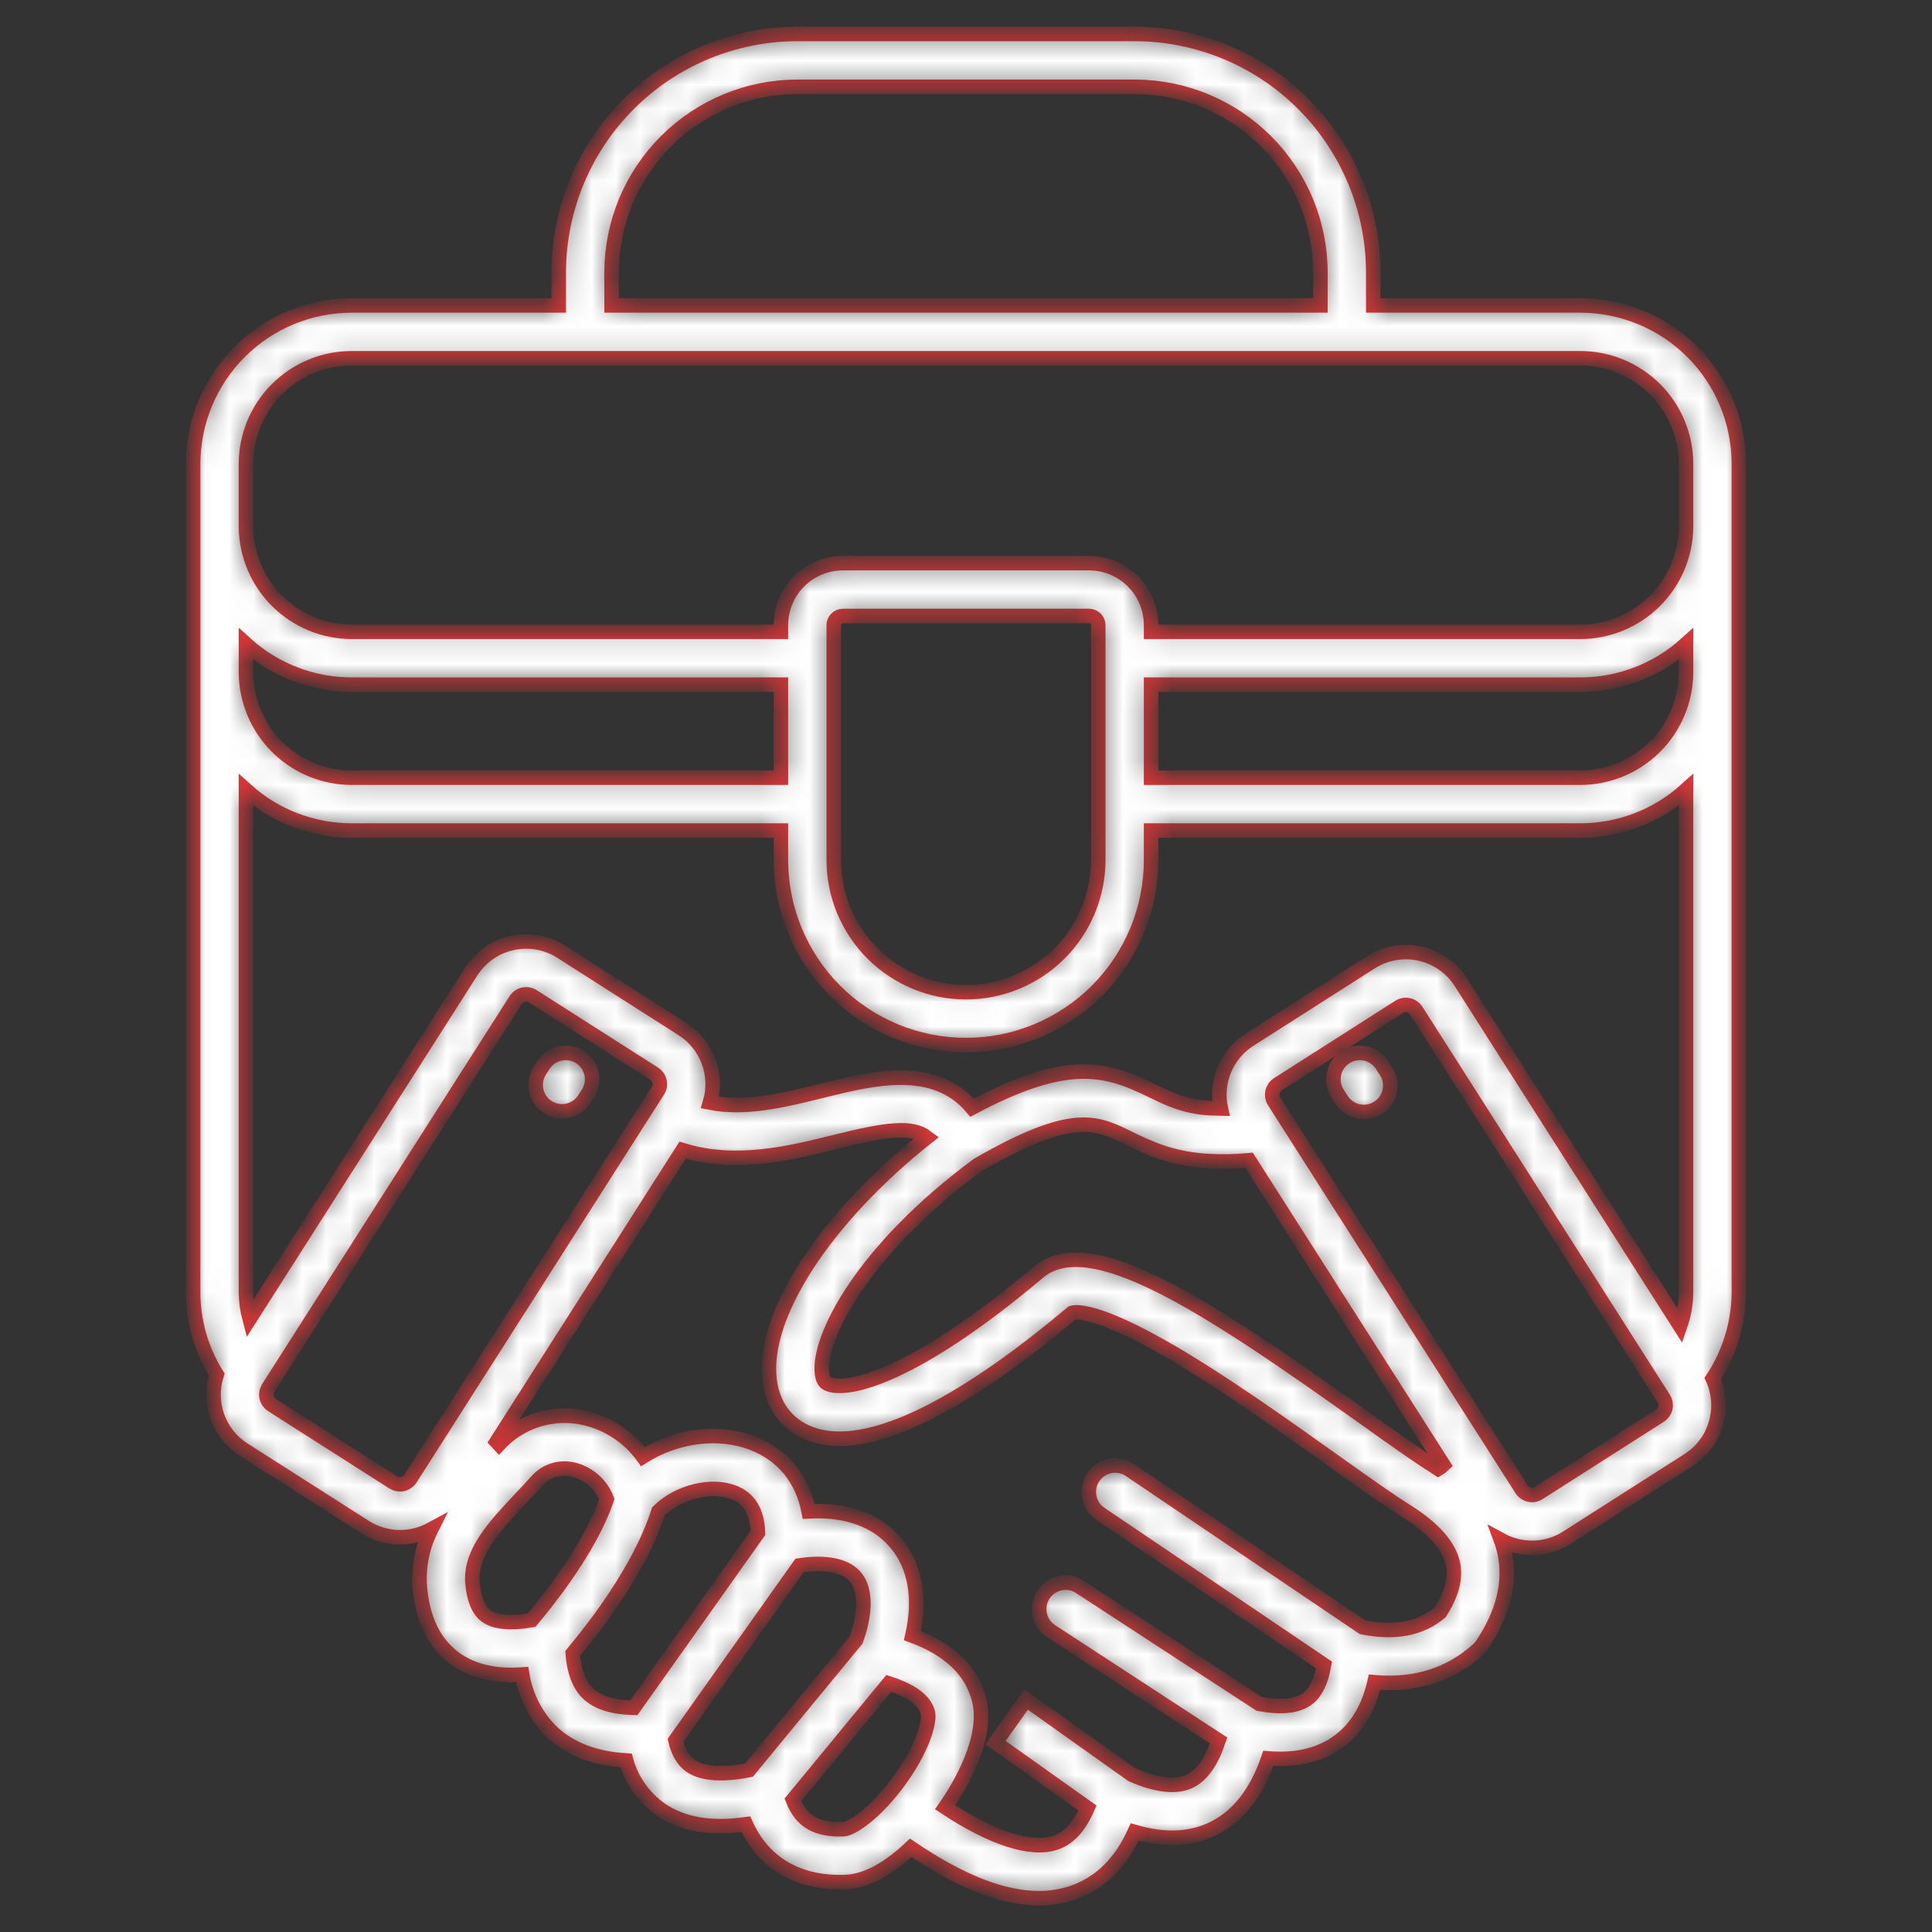 <svg width="80" height="80" viewBox="0 0 80 80" fill="none" xmlns="http://www.w3.org/2000/svg">
<rect x="0" y="0" width="80" height="80" fill="#333333" stroke="none"/>
<mask id="path-1-inside-1_827_2264" fill="white">
<path d="M24.351 45.274L24.184 45.531C24.025 45.77 23.778 45.937 23.496 45.996C23.215 46.054 22.922 45.999 22.68 45.843C22.439 45.687 22.268 45.442 22.206 45.162C22.144 44.881 22.195 44.587 22.347 44.343L22.514 44.086C22.673 43.847 22.92 43.68 23.202 43.622C23.483 43.563 23.776 43.618 24.018 43.774C24.259 43.93 24.43 44.175 24.492 44.456C24.554 44.736 24.503 45.03 24.351 45.274ZM57.218 44.086C57.059 43.847 56.812 43.68 56.53 43.622C56.249 43.563 55.955 43.618 55.714 43.774C55.472 43.93 55.302 44.175 55.24 44.456C55.178 44.736 55.228 45.03 55.381 45.274L55.548 45.531C55.625 45.654 55.725 45.76 55.844 45.843C55.962 45.927 56.096 45.986 56.237 46.017C56.379 46.049 56.525 46.052 56.668 46.026C56.81 46.001 56.946 45.947 57.068 45.868C57.19 45.79 57.294 45.688 57.376 45.568C57.458 45.449 57.516 45.314 57.545 45.172C57.575 45.03 57.575 44.884 57.548 44.742C57.52 44.599 57.465 44.464 57.385 44.343L57.218 44.086ZM72.003 53.482C72.001 54.762 71.624 56.013 70.92 57.081C71.186 57.67 71.231 58.336 71.047 58.957C70.863 59.577 70.462 60.11 69.917 60.459L64.883 63.671C64.454 63.946 63.954 64.093 63.443 64.093C62.991 64.093 62.546 63.98 62.148 63.764C62.213 63.941 62.265 64.121 62.305 64.305C62.561 65.52 62.248 66.797 61.375 68.101C61.326 68.175 61.267 68.242 61.202 68.302C60.051 69.347 58.612 69.802 56.915 69.659C56.67 70.726 56.186 71.538 55.467 72.083C54.703 72.662 53.713 72.906 52.518 72.812C52.03 74.231 51.272 75.203 50.257 75.707C49.328 76.169 48.231 76.219 46.987 75.857C46.408 77.139 45.552 77.982 44.432 78.368C43.975 78.524 43.496 78.602 43.013 78.599C41.515 78.599 39.762 77.907 37.709 76.513C36.957 77.228 35.989 77.9 34.989 77.932C34.922 77.934 34.856 77.935 34.791 77.935C32.944 77.935 31.59 77.097 30.885 75.538C29.408 75.744 28.246 75.54 27.349 74.919C26.657 74.429 26.155 73.715 25.928 72.898C24.637 72.822 23.607 72.428 22.858 71.721C22.201 71.08 21.768 70.243 21.624 69.337C20.482 69.418 19.546 69.195 18.831 68.671C17.986 68.051 17.5 67.062 17.386 65.733C17.319 64.903 17.481 64.07 17.854 63.325C17.457 63.54 17.013 63.653 16.561 63.653C16.049 63.653 15.548 63.507 15.117 63.231L10.083 60.02C9.581 59.698 9.2 59.219 8.999 58.658C8.799 58.097 8.79 57.485 8.974 56.918C8.331 55.887 7.993 54.696 7.998 53.482V19.209C8 17.469 8.692 15.802 9.922 14.572C11.151 13.342 12.819 12.65 14.558 12.648H23.136V11.286C23.139 8.667 24.181 6.155 26.033 4.303C27.885 2.451 30.396 1.409 33.016 1.406H46.984C49.604 1.409 52.115 2.451 53.967 4.303C55.819 6.155 56.861 8.667 56.864 11.286V12.648H65.442C67.182 12.65 68.849 13.342 70.079 14.572C71.309 15.802 72.001 17.469 72.003 19.209L72.003 53.482ZM69.57 54.909C69.731 54.45 69.814 53.968 69.815 53.482V32.708C68.616 33.79 67.058 34.39 65.442 34.391H47.664V35.609C47.664 37.642 46.857 39.592 45.42 41.029C43.982 42.466 42.033 43.274 40 43.274C37.967 43.274 36.018 42.466 34.58 41.029C33.143 39.592 32.336 37.642 32.336 35.609V34.391H14.558C12.943 34.39 11.385 33.792 10.185 32.71V53.482C10.185 53.865 10.236 54.247 10.335 54.617L19.514 40.228C19.899 39.627 20.507 39.202 21.204 39.048C21.901 38.894 22.631 39.023 23.233 39.406L28.267 42.617C28.76 42.933 29.136 43.4 29.34 43.948C29.544 44.496 29.565 45.096 29.398 45.657C30.877 45.95 32.49 45.551 34.06 45.161C36.147 44.643 38.681 44.014 40.252 45.867C44.194 43.767 45.783 44.223 47.68 45.152C48.394 45.502 49.068 45.832 50.139 45.891C50.28 45.898 50.418 45.902 50.554 45.904C50.435 45.366 50.485 44.804 50.696 44.295C50.907 43.785 51.269 43.353 51.733 43.056L56.767 39.845C57.369 39.462 58.099 39.333 58.796 39.487C59.493 39.642 60.101 40.066 60.486 40.667L69.57 54.909ZM59.769 60.66L51.721 48.044C51.155 48.098 50.587 48.108 50.02 48.075C48.504 47.992 47.514 47.507 46.718 47.117C45.374 46.459 44.403 45.983 40.489 48.237C35.715 51.761 33.843 55.414 34.039 56.889C34.085 57.23 34.223 57.283 34.314 57.318C35.125 57.631 37.866 57.008 42.995 52.681C45.134 50.876 49.917 54.027 56.442 58.675C57.667 59.548 58.726 60.303 59.426 60.738C59.471 60.766 59.513 60.794 59.556 60.823C59.633 60.777 59.705 60.722 59.769 60.66V60.66ZM32.336 28.35H14.558C12.943 28.349 11.385 27.751 10.185 26.669V27.868C10.198 29.02 10.664 30.121 11.482 30.932C12.301 31.744 13.406 32.2 14.558 32.203H32.336V28.35ZM40 41.086C41.452 41.085 42.844 40.507 43.871 39.48C44.898 38.454 45.475 37.062 45.477 35.609V25.884C45.476 25.785 45.435 25.689 45.365 25.619C45.294 25.548 45.199 25.508 45.099 25.506H34.901C34.801 25.508 34.706 25.548 34.635 25.619C34.565 25.689 34.524 25.785 34.523 25.884V35.609C34.525 37.062 35.102 38.454 36.129 39.48C37.156 40.507 38.548 41.085 40 41.086ZM47.664 32.203H65.442C66.593 32.199 67.696 31.744 68.514 30.935C69.332 30.125 69.799 29.027 69.815 27.877V26.668C68.615 27.75 67.057 28.349 65.442 28.35H47.664V32.203ZM25.324 12.648H54.676V11.286C54.674 9.247 53.863 7.292 52.421 5.85C50.979 4.407 49.024 3.596 46.984 3.594H33.016C30.976 3.596 29.021 4.407 27.579 5.849C26.137 7.291 25.325 9.247 25.323 11.286L25.324 12.648ZM10.185 19.209V21.827C10.198 22.979 10.664 24.08 11.482 24.891C12.301 25.703 13.405 26.159 14.558 26.162H32.336V25.884C32.336 25.204 32.607 24.552 33.088 24.071C33.569 23.59 34.221 23.32 34.901 23.319H45.099C45.779 23.32 46.431 23.59 46.912 24.071C47.393 24.552 47.664 25.204 47.664 25.884V26.162H65.442C66.593 26.159 67.696 25.703 68.514 24.894C69.332 24.084 69.799 22.986 69.815 21.836V19.209C69.814 18.049 69.353 16.938 68.533 16.118C67.713 15.298 66.601 14.837 65.442 14.835H14.558C13.399 14.837 12.287 15.298 11.467 16.118C10.647 16.938 10.186 18.049 10.185 19.209ZM16.991 61.233L27.245 45.16C27.316 45.046 27.339 44.91 27.31 44.779C27.282 44.648 27.203 44.534 27.09 44.461L22.057 41.25C21.977 41.199 21.884 41.173 21.789 41.173C21.704 41.172 21.619 41.193 21.544 41.234C21.469 41.274 21.405 41.333 21.358 41.404L11.105 57.477C11.035 57.591 11.011 57.728 11.04 57.858C11.069 57.988 11.148 58.102 11.259 58.176L16.293 61.387C16.407 61.457 16.543 61.481 16.674 61.452C16.804 61.423 16.918 61.344 16.991 61.233ZM22.015 67.086C24.023 64.68 24.814 63 25.126 62.077C25.012 61.777 24.826 61.509 24.586 61.296C24.346 61.083 24.057 60.932 23.745 60.855C23.471 60.786 23.183 60.795 22.914 60.881C22.644 60.966 22.404 61.124 22.218 61.338C22.003 61.58 21.774 61.823 21.553 62.058C20.475 63.204 19.456 64.287 19.564 65.545C19.622 66.218 19.811 66.676 20.125 66.906C20.494 67.177 21.144 67.237 22.015 67.086ZM24.358 70.129C24.754 70.502 25.39 70.698 26.241 70.719L31.385 63.468C31.364 62.615 31.031 62.055 30.391 61.802C29.441 61.427 28.061 61.783 27.263 62.58C26.93 63.644 26.046 65.662 23.714 68.464C23.773 69.22 23.988 69.78 24.358 70.129H24.358ZM31.012 73.297C31.269 72.986 31.737 72.417 32.346 71.677C33.105 70.755 34.139 69.5 35.448 67.911C35.863 66.755 35.854 65.805 35.416 65.293C35.014 64.822 34.184 64.657 33.108 64.82L27.969 72.064C28.087 72.562 28.292 72.911 28.594 73.12C29.076 73.453 29.908 73.513 31.012 73.297ZM37.16 73.839C38.195 72.456 38.519 71.294 38.42 70.91C38.268 70.324 37.549 69.945 36.804 69.704C35.651 71.103 34.728 72.224 34.035 73.067C33.44 73.79 33.067 74.243 32.831 74.529C33.183 75.42 33.817 75.779 34.919 75.745C35.256 75.734 36.201 75.121 37.16 73.839V73.839ZM60.164 64.756C60.008 64.02 59.369 63.291 58.262 62.59C57.512 62.123 56.428 61.351 55.173 60.457C53.183 59.039 50.708 57.276 48.53 56.002C45.323 54.126 44.483 54.331 44.392 54.364C40.977 57.242 36.325 60.441 33.526 59.358C32.598 59 32.011 58.226 31.871 57.178C31.514 54.502 34.157 50.451 38.38 47.097C37.748 46.615 36.713 46.756 34.588 47.284C32.725 47.747 30.461 48.308 28.267 47.624L20.562 59.703C20.596 59.741 20.628 59.776 20.658 59.807C21.105 59.326 21.671 58.972 22.299 58.782C22.927 58.591 23.595 58.571 24.233 58.723C25.194 58.949 26.042 59.513 26.622 60.312C27.994 59.448 29.756 59.202 31.193 59.768C32.431 60.256 33.228 61.252 33.485 62.583C35.029 62.494 36.28 62.936 37.078 63.872C37.898 64.83 38.135 66.174 37.779 67.728C39.302 68.289 40.227 69.172 40.537 70.36C40.948 71.943 39.769 73.925 39.137 74.837C41.1 76.129 42.708 76.648 43.718 76.3C44.264 76.113 44.703 75.63 45.031 74.865L41.223 72.159L42.491 70.376L46.875 73.491C47.91 73.94 48.721 74.027 49.283 73.748C49.776 73.503 50.17 72.939 50.46 72.069L43.526 67.544C43.405 67.466 43.301 67.365 43.22 67.246C43.139 67.127 43.082 66.994 43.053 66.854C43.023 66.713 43.022 66.568 43.048 66.427C43.075 66.286 43.129 66.151 43.207 66.031C43.286 65.91 43.387 65.807 43.506 65.726C43.624 65.645 43.758 65.588 43.898 65.558C44.039 65.529 44.184 65.527 44.325 65.553C44.466 65.58 44.601 65.634 44.721 65.713L52.143 70.555C53.056 70.723 53.731 70.652 54.145 70.338C54.485 70.081 54.712 69.611 54.827 68.943L45.56 62.681C45.322 62.517 45.157 62.267 45.103 61.983C45.049 61.699 45.109 61.405 45.271 61.165C45.433 60.926 45.683 60.76 45.967 60.704C46.25 60.649 46.544 60.708 46.785 60.868L56.422 67.381C57.77 67.647 58.823 67.446 59.632 66.767C60.115 66.01 60.289 65.351 60.164 64.756ZM68.895 57.916L58.642 41.844C58.595 41.772 58.531 41.714 58.456 41.673C58.38 41.633 58.296 41.612 58.211 41.612C58.116 41.612 58.023 41.639 57.943 41.69L52.91 44.901C52.797 44.974 52.719 45.088 52.69 45.218C52.661 45.349 52.684 45.485 52.755 45.599L63.009 61.672C63.082 61.784 63.196 61.862 63.326 61.891C63.457 61.92 63.593 61.897 63.707 61.826L68.74 58.615C68.852 58.542 68.931 58.428 68.96 58.297C68.989 58.167 68.965 58.03 68.895 57.916Z"/>
</mask>
<path d="M24.351 45.274L24.184 45.531C24.025 45.77 23.778 45.937 23.496 45.996C23.215 46.054 22.922 45.999 22.68 45.843C22.439 45.687 22.268 45.442 22.206 45.162C22.144 44.881 22.195 44.587 22.347 44.343L22.514 44.086C22.673 43.847 22.92 43.68 23.202 43.622C23.483 43.563 23.776 43.618 24.018 43.774C24.259 43.93 24.43 44.175 24.492 44.456C24.554 44.736 24.503 45.03 24.351 45.274ZM57.218 44.086C57.059 43.847 56.812 43.68 56.53 43.622C56.249 43.563 55.955 43.618 55.714 43.774C55.472 43.93 55.302 44.175 55.24 44.456C55.178 44.736 55.228 45.03 55.381 45.274L55.548 45.531C55.625 45.654 55.725 45.76 55.844 45.843C55.962 45.927 56.096 45.986 56.237 46.017C56.379 46.049 56.525 46.052 56.668 46.026C56.81 46.001 56.946 45.947 57.068 45.868C57.19 45.79 57.294 45.688 57.376 45.568C57.458 45.449 57.516 45.314 57.545 45.172C57.575 45.03 57.575 44.884 57.548 44.742C57.52 44.599 57.465 44.464 57.385 44.343L57.218 44.086ZM72.003 53.482C72.001 54.762 71.624 56.013 70.92 57.081C71.186 57.67 71.231 58.336 71.047 58.957C70.863 59.577 70.462 60.11 69.917 60.459L64.883 63.671C64.454 63.946 63.954 64.093 63.443 64.093C62.991 64.093 62.546 63.98 62.148 63.764C62.213 63.941 62.265 64.121 62.305 64.305C62.561 65.52 62.248 66.797 61.375 68.101C61.326 68.175 61.267 68.242 61.202 68.302C60.051 69.347 58.612 69.802 56.915 69.659C56.67 70.726 56.186 71.538 55.467 72.083C54.703 72.662 53.713 72.906 52.518 72.812C52.03 74.231 51.272 75.203 50.257 75.707C49.328 76.169 48.231 76.219 46.987 75.857C46.408 77.139 45.552 77.982 44.432 78.368C43.975 78.524 43.496 78.602 43.013 78.599C41.515 78.599 39.762 77.907 37.709 76.513C36.957 77.228 35.989 77.9 34.989 77.932C34.922 77.934 34.856 77.935 34.791 77.935C32.944 77.935 31.59 77.097 30.885 75.538C29.408 75.744 28.246 75.54 27.349 74.919C26.657 74.429 26.155 73.715 25.928 72.898C24.637 72.822 23.607 72.428 22.858 71.721C22.201 71.08 21.768 70.243 21.624 69.337C20.482 69.418 19.546 69.195 18.831 68.671C17.986 68.051 17.5 67.062 17.386 65.733C17.319 64.903 17.481 64.07 17.854 63.325C17.457 63.54 17.013 63.653 16.561 63.653C16.049 63.653 15.548 63.507 15.117 63.231L10.083 60.02C9.581 59.698 9.2 59.219 8.999 58.658C8.799 58.097 8.79 57.485 8.974 56.918C8.331 55.887 7.993 54.696 7.998 53.482V19.209C8 17.469 8.692 15.802 9.922 14.572C11.151 13.342 12.819 12.65 14.558 12.648H23.136V11.286C23.139 8.667 24.181 6.155 26.033 4.303C27.885 2.451 30.396 1.409 33.016 1.406H46.984C49.604 1.409 52.115 2.451 53.967 4.303C55.819 6.155 56.861 8.667 56.864 11.286V12.648H65.442C67.182 12.65 68.849 13.342 70.079 14.572C71.309 15.802 72.001 17.469 72.003 19.209L72.003 53.482ZM69.57 54.909C69.731 54.45 69.814 53.968 69.815 53.482V32.708C68.616 33.79 67.058 34.39 65.442 34.391H47.664V35.609C47.664 37.642 46.857 39.592 45.42 41.029C43.982 42.466 42.033 43.274 40 43.274C37.967 43.274 36.018 42.466 34.58 41.029C33.143 39.592 32.336 37.642 32.336 35.609V34.391H14.558C12.943 34.39 11.385 33.792 10.185 32.71V53.482C10.185 53.865 10.236 54.247 10.335 54.617L19.514 40.228C19.899 39.627 20.507 39.202 21.204 39.048C21.901 38.894 22.631 39.023 23.233 39.406L28.267 42.617C28.76 42.933 29.136 43.4 29.34 43.948C29.544 44.496 29.565 45.096 29.398 45.657C30.877 45.95 32.49 45.551 34.06 45.161C36.147 44.643 38.681 44.014 40.252 45.867C44.194 43.767 45.783 44.223 47.68 45.152C48.394 45.502 49.068 45.832 50.139 45.891C50.28 45.898 50.418 45.902 50.554 45.904C50.435 45.366 50.485 44.804 50.696 44.295C50.907 43.785 51.269 43.353 51.733 43.056L56.767 39.845C57.369 39.462 58.099 39.333 58.796 39.487C59.493 39.642 60.101 40.066 60.486 40.667L69.57 54.909ZM59.769 60.66L51.721 48.044C51.155 48.098 50.587 48.108 50.02 48.075C48.504 47.992 47.514 47.507 46.718 47.117C45.374 46.459 44.403 45.983 40.489 48.237C35.715 51.761 33.843 55.414 34.039 56.889C34.085 57.23 34.223 57.283 34.314 57.318C35.125 57.631 37.866 57.008 42.995 52.681C45.134 50.876 49.917 54.027 56.442 58.675C57.667 59.548 58.726 60.303 59.426 60.738C59.471 60.766 59.513 60.794 59.556 60.823C59.633 60.777 59.705 60.722 59.769 60.66V60.66ZM32.336 28.35H14.558C12.943 28.349 11.385 27.751 10.185 26.669V27.868C10.198 29.02 10.664 30.121 11.482 30.932C12.301 31.744 13.406 32.2 14.558 32.203H32.336V28.35ZM40 41.086C41.452 41.085 42.844 40.507 43.871 39.48C44.898 38.454 45.475 37.062 45.477 35.609V25.884C45.476 25.785 45.435 25.689 45.365 25.619C45.294 25.548 45.199 25.508 45.099 25.506H34.901C34.801 25.508 34.706 25.548 34.635 25.619C34.565 25.689 34.524 25.785 34.523 25.884V35.609C34.525 37.062 35.102 38.454 36.129 39.48C37.156 40.507 38.548 41.085 40 41.086ZM47.664 32.203H65.442C66.593 32.199 67.696 31.744 68.514 30.935C69.332 30.125 69.799 29.027 69.815 27.877V26.668C68.615 27.75 67.057 28.349 65.442 28.35H47.664V32.203ZM25.324 12.648H54.676V11.286C54.674 9.247 53.863 7.292 52.421 5.85C50.979 4.407 49.024 3.596 46.984 3.594H33.016C30.976 3.596 29.021 4.407 27.579 5.849C26.137 7.291 25.325 9.247 25.323 11.286L25.324 12.648ZM10.185 19.209V21.827C10.198 22.979 10.664 24.08 11.482 24.891C12.301 25.703 13.405 26.159 14.558 26.162H32.336V25.884C32.336 25.204 32.607 24.552 33.088 24.071C33.569 23.59 34.221 23.32 34.901 23.319H45.099C45.779 23.32 46.431 23.59 46.912 24.071C47.393 24.552 47.664 25.204 47.664 25.884V26.162H65.442C66.593 26.159 67.696 25.703 68.514 24.894C69.332 24.084 69.799 22.986 69.815 21.836V19.209C69.814 18.049 69.353 16.938 68.533 16.118C67.713 15.298 66.601 14.837 65.442 14.835H14.558C13.399 14.837 12.287 15.298 11.467 16.118C10.647 16.938 10.186 18.049 10.185 19.209ZM16.991 61.233L27.245 45.16C27.316 45.046 27.339 44.91 27.31 44.779C27.282 44.648 27.203 44.534 27.09 44.461L22.057 41.25C21.977 41.199 21.884 41.173 21.789 41.173C21.704 41.172 21.619 41.193 21.544 41.234C21.469 41.274 21.405 41.333 21.358 41.404L11.105 57.477C11.035 57.591 11.011 57.728 11.04 57.858C11.069 57.988 11.148 58.102 11.259 58.176L16.293 61.387C16.407 61.457 16.543 61.481 16.674 61.452C16.804 61.423 16.918 61.344 16.991 61.233ZM22.015 67.086C24.023 64.68 24.814 63 25.126 62.077C25.012 61.777 24.826 61.509 24.586 61.296C24.346 61.083 24.057 60.932 23.745 60.855C23.471 60.786 23.183 60.795 22.914 60.881C22.644 60.966 22.404 61.124 22.218 61.338C22.003 61.58 21.774 61.823 21.553 62.058C20.475 63.204 19.456 64.287 19.564 65.545C19.622 66.218 19.811 66.676 20.125 66.906C20.494 67.177 21.144 67.237 22.015 67.086ZM24.358 70.129C24.754 70.502 25.39 70.698 26.241 70.719L31.385 63.468C31.364 62.615 31.031 62.055 30.391 61.802C29.441 61.427 28.061 61.783 27.263 62.58C26.93 63.644 26.046 65.662 23.714 68.464C23.773 69.22 23.988 69.78 24.358 70.129H24.358ZM31.012 73.297C31.269 72.986 31.737 72.417 32.346 71.677C33.105 70.755 34.139 69.5 35.448 67.911C35.863 66.755 35.854 65.805 35.416 65.293C35.014 64.822 34.184 64.657 33.108 64.82L27.969 72.064C28.087 72.562 28.292 72.911 28.594 73.12C29.076 73.453 29.908 73.513 31.012 73.297ZM37.16 73.839C38.195 72.456 38.519 71.294 38.42 70.91C38.268 70.324 37.549 69.945 36.804 69.704C35.651 71.103 34.728 72.224 34.035 73.067C33.44 73.79 33.067 74.243 32.831 74.529C33.183 75.42 33.817 75.779 34.919 75.745C35.256 75.734 36.201 75.121 37.16 73.839V73.839ZM60.164 64.756C60.008 64.02 59.369 63.291 58.262 62.59C57.512 62.123 56.428 61.351 55.173 60.457C53.183 59.039 50.708 57.276 48.53 56.002C45.323 54.126 44.483 54.331 44.392 54.364C40.977 57.242 36.325 60.441 33.526 59.358C32.598 59 32.011 58.226 31.871 57.178C31.514 54.502 34.157 50.451 38.38 47.097C37.748 46.615 36.713 46.756 34.588 47.284C32.725 47.747 30.461 48.308 28.267 47.624L20.562 59.703C20.596 59.741 20.628 59.776 20.658 59.807C21.105 59.326 21.671 58.972 22.299 58.782C22.927 58.591 23.595 58.571 24.233 58.723C25.194 58.949 26.042 59.513 26.622 60.312C27.994 59.448 29.756 59.202 31.193 59.768C32.431 60.256 33.228 61.252 33.485 62.583C35.029 62.494 36.28 62.936 37.078 63.872C37.898 64.83 38.135 66.174 37.779 67.728C39.302 68.289 40.227 69.172 40.537 70.36C40.948 71.943 39.769 73.925 39.137 74.837C41.1 76.129 42.708 76.648 43.718 76.3C44.264 76.113 44.703 75.63 45.031 74.865L41.223 72.159L42.491 70.376L46.875 73.491C47.91 73.94 48.721 74.027 49.283 73.748C49.776 73.503 50.17 72.939 50.46 72.069L43.526 67.544C43.405 67.466 43.301 67.365 43.22 67.246C43.139 67.127 43.082 66.994 43.053 66.854C43.023 66.713 43.022 66.568 43.048 66.427C43.075 66.286 43.129 66.151 43.207 66.031C43.286 65.91 43.387 65.807 43.506 65.726C43.624 65.645 43.758 65.588 43.898 65.558C44.039 65.529 44.184 65.527 44.325 65.553C44.466 65.58 44.601 65.634 44.721 65.713L52.143 70.555C53.056 70.723 53.731 70.652 54.145 70.338C54.485 70.081 54.712 69.611 54.827 68.943L45.56 62.681C45.322 62.517 45.157 62.267 45.103 61.983C45.049 61.699 45.109 61.405 45.271 61.165C45.433 60.926 45.683 60.76 45.967 60.704C46.25 60.649 46.544 60.708 46.785 60.868L56.422 67.381C57.77 67.647 58.823 67.446 59.632 66.767C60.115 66.01 60.289 65.351 60.164 64.756ZM68.895 57.916L58.642 41.844C58.595 41.772 58.531 41.714 58.456 41.673C58.38 41.633 58.296 41.612 58.211 41.612C58.116 41.612 58.023 41.639 57.943 41.69L52.91 44.901C52.797 44.974 52.719 45.088 52.69 45.218C52.661 45.349 52.684 45.485 52.755 45.599L63.009 61.672C63.082 61.784 63.196 61.862 63.326 61.891C63.457 61.92 63.593 61.897 63.707 61.826L68.74 58.615C68.852 58.542 68.931 58.428 68.96 58.297C68.989 58.167 68.965 58.03 68.895 57.916Z" fill="white" stroke="#D93637" stroke-width="0.6" mask="url(#path-1-inside-1_827_2264)"/>
</svg>
